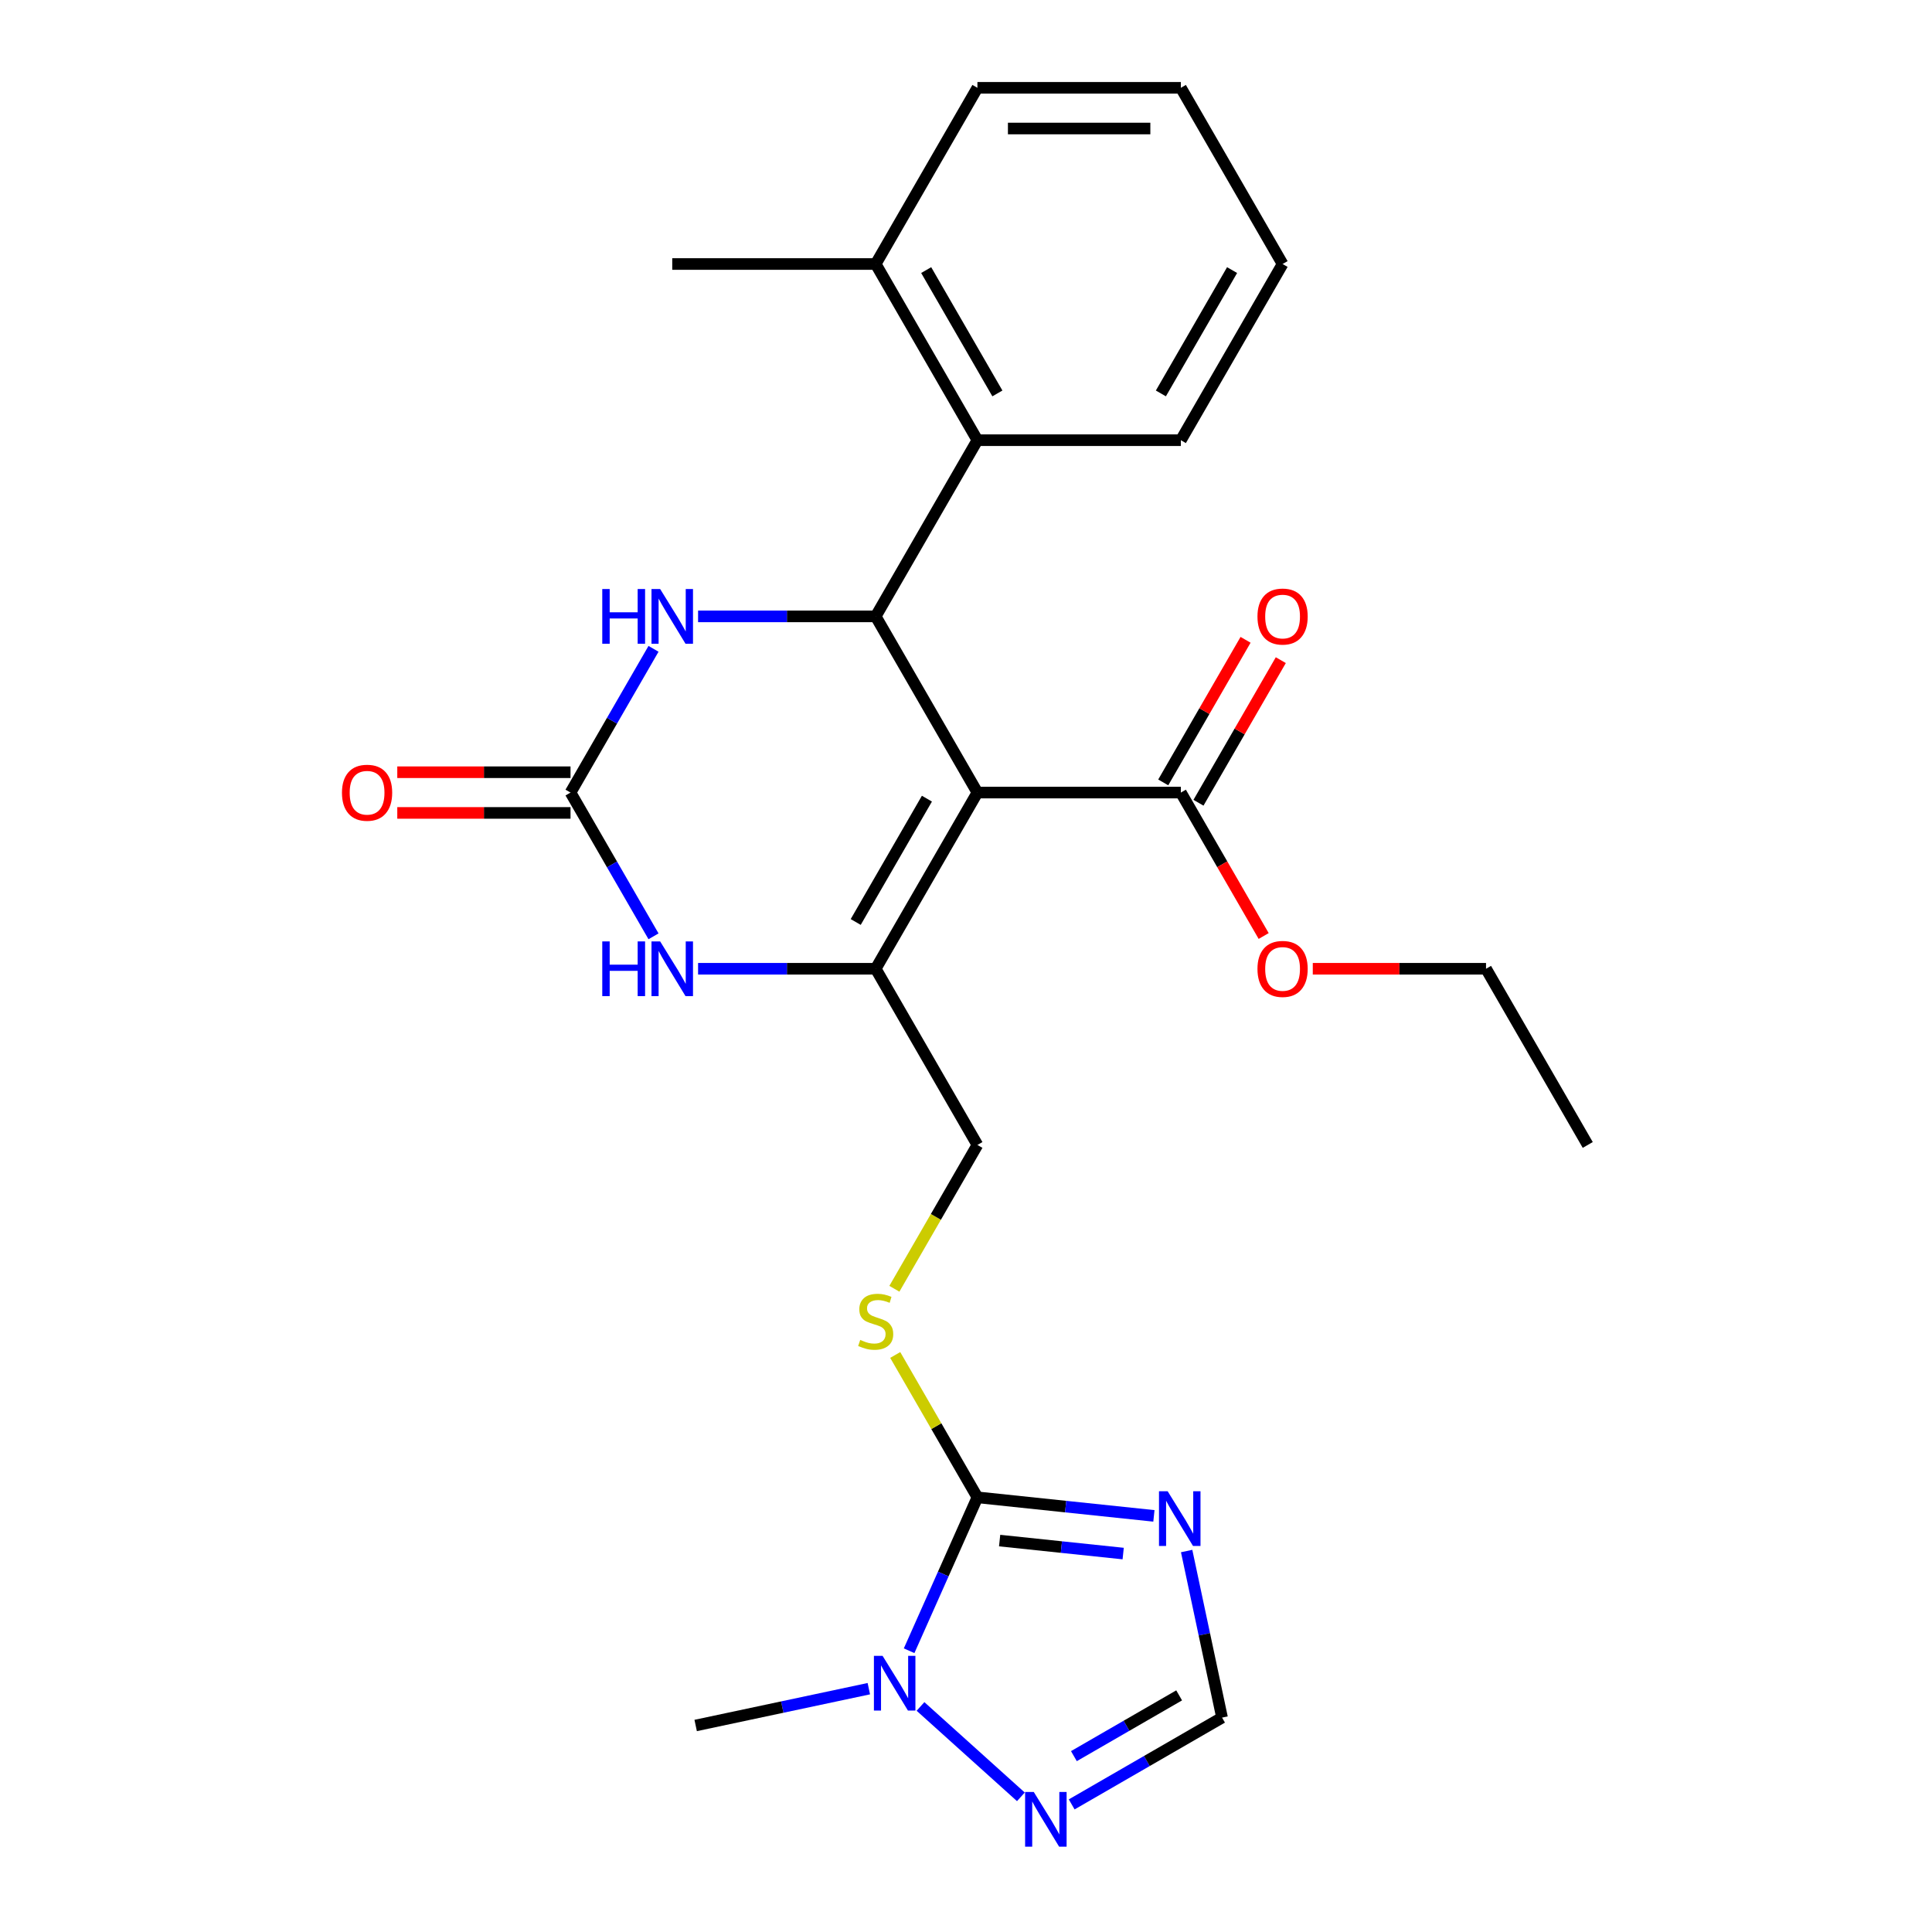 <?xml version='1.0' encoding='iso-8859-1'?>
<svg version='1.1' baseProfile='full'
              xmlns='http://www.w3.org/2000/svg'
                      xmlns:rdkit='http://www.rdkit.org/xml'
                      xmlns:xlink='http://www.w3.org/1999/xlink'
                  xml:space='preserve'
width='1000px' height='1000px' viewBox='0 0 1000 1000'>
<!-- END OF HEADER -->
<rect style='opacity:1.0;fill:#FFFFFF;stroke:none' width='1000' height='1000' x='0' y='0'> </rect>
<path class='bond-0' d='M 505.908,410.235 L 453.256,501.43' style='fill:none;fill-rule:evenodd;stroke:#000000;stroke-width:6px;stroke-linecap:butt;stroke-linejoin:miter;stroke-opacity:1' />
<path class='bond-0' d='M 479.771,413.384 L 442.915,477.22' style='fill:none;fill-rule:evenodd;stroke:#000000;stroke-width:6px;stroke-linecap:butt;stroke-linejoin:miter;stroke-opacity:1' />
<path class='bond-1' d='M 505.908,410.235 L 453.256,319.04' style='fill:none;fill-rule:evenodd;stroke:#000000;stroke-width:6px;stroke-linecap:butt;stroke-linejoin:miter;stroke-opacity:1' />
<path class='bond-9' d='M 505.908,410.235 L 611.211,410.235' style='fill:none;fill-rule:evenodd;stroke:#000000;stroke-width:6px;stroke-linecap:butt;stroke-linejoin:miter;stroke-opacity:1' />
<path class='bond-5' d='M 453.256,501.43 L 407.291,501.43' style='fill:none;fill-rule:evenodd;stroke:#000000;stroke-width:6px;stroke-linecap:butt;stroke-linejoin:miter;stroke-opacity:1' />
<path class='bond-5' d='M 407.291,501.43 L 361.326,501.43' style='fill:none;fill-rule:evenodd;stroke:#0000FF;stroke-width:6px;stroke-linecap:butt;stroke-linejoin:miter;stroke-opacity:1' />
<path class='bond-13' d='M 453.256,501.43 L 505.908,592.625' style='fill:none;fill-rule:evenodd;stroke:#000000;stroke-width:6px;stroke-linecap:butt;stroke-linejoin:miter;stroke-opacity:1' />
<path class='bond-6' d='M 453.256,319.04 L 407.291,319.04' style='fill:none;fill-rule:evenodd;stroke:#000000;stroke-width:6px;stroke-linecap:butt;stroke-linejoin:miter;stroke-opacity:1' />
<path class='bond-6' d='M 407.291,319.04 L 361.326,319.04' style='fill:none;fill-rule:evenodd;stroke:#0000FF;stroke-width:6px;stroke-linecap:butt;stroke-linejoin:miter;stroke-opacity:1' />
<path class='bond-10' d='M 453.256,319.04 L 505.908,227.845' style='fill:none;fill-rule:evenodd;stroke:#000000;stroke-width:6px;stroke-linecap:butt;stroke-linejoin:miter;stroke-opacity:1' />
<path class='bond-2' d='M 505.908,775.015 L 484.638,738.174' style='fill:none;fill-rule:evenodd;stroke:#000000;stroke-width:6px;stroke-linecap:butt;stroke-linejoin:miter;stroke-opacity:1' />
<path class='bond-2' d='M 484.638,738.174 L 463.367,701.332' style='fill:none;fill-rule:evenodd;stroke:#CCCC00;stroke-width:6px;stroke-linecap:butt;stroke-linejoin:miter;stroke-opacity:1' />
<path class='bond-3' d='M 505.908,775.015 L 551.585,779.816' style='fill:none;fill-rule:evenodd;stroke:#000000;stroke-width:6px;stroke-linecap:butt;stroke-linejoin:miter;stroke-opacity:1' />
<path class='bond-3' d='M 551.585,779.816 L 597.261,784.616' style='fill:none;fill-rule:evenodd;stroke:#0000FF;stroke-width:6px;stroke-linecap:butt;stroke-linejoin:miter;stroke-opacity:1' />
<path class='bond-3' d='M 517.41,797.4 L 549.383,800.761' style='fill:none;fill-rule:evenodd;stroke:#000000;stroke-width:6px;stroke-linecap:butt;stroke-linejoin:miter;stroke-opacity:1' />
<path class='bond-3' d='M 549.383,800.761 L 581.357,804.121' style='fill:none;fill-rule:evenodd;stroke:#0000FF;stroke-width:6px;stroke-linecap:butt;stroke-linejoin:miter;stroke-opacity:1' />
<path class='bond-7' d='M 505.908,775.015 L 488.231,814.718' style='fill:none;fill-rule:evenodd;stroke:#000000;stroke-width:6px;stroke-linecap:butt;stroke-linejoin:miter;stroke-opacity:1' />
<path class='bond-7' d='M 488.231,814.718 L 470.554,854.421' style='fill:none;fill-rule:evenodd;stroke:#0000FF;stroke-width:6px;stroke-linecap:butt;stroke-linejoin:miter;stroke-opacity:1' />
<path class='bond-11' d='M 614.203,802.815 L 623.366,845.919' style='fill:none;fill-rule:evenodd;stroke:#0000FF;stroke-width:6px;stroke-linecap:butt;stroke-linejoin:miter;stroke-opacity:1' />
<path class='bond-11' d='M 623.366,845.919 L 632.528,889.024' style='fill:none;fill-rule:evenodd;stroke:#000000;stroke-width:6px;stroke-linecap:butt;stroke-linejoin:miter;stroke-opacity:1' />
<path class='bond-4' d='M 295.302,410.235 L 316.78,373.033' style='fill:none;fill-rule:evenodd;stroke:#000000;stroke-width:6px;stroke-linecap:butt;stroke-linejoin:miter;stroke-opacity:1' />
<path class='bond-4' d='M 316.78,373.033 L 338.258,335.832' style='fill:none;fill-rule:evenodd;stroke:#0000FF;stroke-width:6px;stroke-linecap:butt;stroke-linejoin:miter;stroke-opacity:1' />
<path class='bond-14' d='M 295.302,399.704 L 250.467,399.704' style='fill:none;fill-rule:evenodd;stroke:#000000;stroke-width:6px;stroke-linecap:butt;stroke-linejoin:miter;stroke-opacity:1' />
<path class='bond-14' d='M 250.467,399.704 L 205.632,399.704' style='fill:none;fill-rule:evenodd;stroke:#FF0000;stroke-width:6px;stroke-linecap:butt;stroke-linejoin:miter;stroke-opacity:1' />
<path class='bond-14' d='M 295.302,420.765 L 250.467,420.765' style='fill:none;fill-rule:evenodd;stroke:#000000;stroke-width:6px;stroke-linecap:butt;stroke-linejoin:miter;stroke-opacity:1' />
<path class='bond-14' d='M 250.467,420.765 L 205.632,420.765' style='fill:none;fill-rule:evenodd;stroke:#FF0000;stroke-width:6px;stroke-linecap:butt;stroke-linejoin:miter;stroke-opacity:1' />
<path class='bond-26' d='M 295.302,410.235 L 316.78,447.436' style='fill:none;fill-rule:evenodd;stroke:#000000;stroke-width:6px;stroke-linecap:butt;stroke-linejoin:miter;stroke-opacity:1' />
<path class='bond-26' d='M 316.78,447.436 L 338.258,484.637' style='fill:none;fill-rule:evenodd;stroke:#0000FF;stroke-width:6px;stroke-linecap:butt;stroke-linejoin:miter;stroke-opacity:1' />
<path class='bond-8' d='M 476.45,883.255 L 528.41,930.04' style='fill:none;fill-rule:evenodd;stroke:#0000FF;stroke-width:6px;stroke-linecap:butt;stroke-linejoin:miter;stroke-opacity:1' />
<path class='bond-18' d='M 449.705,874.056 L 404.89,883.582' style='fill:none;fill-rule:evenodd;stroke:#0000FF;stroke-width:6px;stroke-linecap:butt;stroke-linejoin:miter;stroke-opacity:1' />
<path class='bond-18' d='M 404.89,883.582 L 360.076,893.108' style='fill:none;fill-rule:evenodd;stroke:#000000;stroke-width:6px;stroke-linecap:butt;stroke-linejoin:miter;stroke-opacity:1' />
<path class='bond-28' d='M 554.705,933.955 L 593.617,911.489' style='fill:none;fill-rule:evenodd;stroke:#0000FF;stroke-width:6px;stroke-linecap:butt;stroke-linejoin:miter;stroke-opacity:1' />
<path class='bond-28' d='M 593.617,911.489 L 632.528,889.024' style='fill:none;fill-rule:evenodd;stroke:#000000;stroke-width:6px;stroke-linecap:butt;stroke-linejoin:miter;stroke-opacity:1' />
<path class='bond-28' d='M 555.848,908.976 L 583.086,893.25' style='fill:none;fill-rule:evenodd;stroke:#0000FF;stroke-width:6px;stroke-linecap:butt;stroke-linejoin:miter;stroke-opacity:1' />
<path class='bond-28' d='M 583.086,893.25 L 610.324,877.524' style='fill:none;fill-rule:evenodd;stroke:#000000;stroke-width:6px;stroke-linecap:butt;stroke-linejoin:miter;stroke-opacity:1' />
<path class='bond-15' d='M 620.33,415.5 L 641.635,378.599' style='fill:none;fill-rule:evenodd;stroke:#000000;stroke-width:6px;stroke-linecap:butt;stroke-linejoin:miter;stroke-opacity:1' />
<path class='bond-15' d='M 641.635,378.599 L 662.94,341.697' style='fill:none;fill-rule:evenodd;stroke:#FF0000;stroke-width:6px;stroke-linecap:butt;stroke-linejoin:miter;stroke-opacity:1' />
<path class='bond-15' d='M 602.091,404.97 L 623.396,368.068' style='fill:none;fill-rule:evenodd;stroke:#000000;stroke-width:6px;stroke-linecap:butt;stroke-linejoin:miter;stroke-opacity:1' />
<path class='bond-15' d='M 623.396,368.068 L 644.701,331.167' style='fill:none;fill-rule:evenodd;stroke:#FF0000;stroke-width:6px;stroke-linecap:butt;stroke-linejoin:miter;stroke-opacity:1' />
<path class='bond-17' d='M 611.211,410.235 L 632.643,447.356' style='fill:none;fill-rule:evenodd;stroke:#000000;stroke-width:6px;stroke-linecap:butt;stroke-linejoin:miter;stroke-opacity:1' />
<path class='bond-17' d='M 632.643,447.356 L 654.075,484.477' style='fill:none;fill-rule:evenodd;stroke:#FF0000;stroke-width:6px;stroke-linecap:butt;stroke-linejoin:miter;stroke-opacity:1' />
<path class='bond-16' d='M 505.908,227.845 L 453.256,136.65' style='fill:none;fill-rule:evenodd;stroke:#000000;stroke-width:6px;stroke-linecap:butt;stroke-linejoin:miter;stroke-opacity:1' />
<path class='bond-16' d='M 516.249,203.635 L 479.393,139.799' style='fill:none;fill-rule:evenodd;stroke:#000000;stroke-width:6px;stroke-linecap:butt;stroke-linejoin:miter;stroke-opacity:1' />
<path class='bond-19' d='M 505.908,227.845 L 611.211,227.845' style='fill:none;fill-rule:evenodd;stroke:#000000;stroke-width:6px;stroke-linecap:butt;stroke-linejoin:miter;stroke-opacity:1' />
<path class='bond-12' d='M 462.929,667.067 L 484.418,629.846' style='fill:none;fill-rule:evenodd;stroke:#CCCC00;stroke-width:6px;stroke-linecap:butt;stroke-linejoin:miter;stroke-opacity:1' />
<path class='bond-12' d='M 484.418,629.846 L 505.908,592.625' style='fill:none;fill-rule:evenodd;stroke:#000000;stroke-width:6px;stroke-linecap:butt;stroke-linejoin:miter;stroke-opacity:1' />
<path class='bond-20' d='M 453.256,136.65 L 347.953,136.65' style='fill:none;fill-rule:evenodd;stroke:#000000;stroke-width:6px;stroke-linecap:butt;stroke-linejoin:miter;stroke-opacity:1' />
<path class='bond-21' d='M 453.256,136.65 L 505.908,45.455' style='fill:none;fill-rule:evenodd;stroke:#000000;stroke-width:6px;stroke-linecap:butt;stroke-linejoin:miter;stroke-opacity:1' />
<path class='bond-22' d='M 679.495,501.43 L 724.33,501.43' style='fill:none;fill-rule:evenodd;stroke:#FF0000;stroke-width:6px;stroke-linecap:butt;stroke-linejoin:miter;stroke-opacity:1' />
<path class='bond-22' d='M 724.33,501.43 L 769.165,501.43' style='fill:none;fill-rule:evenodd;stroke:#000000;stroke-width:6px;stroke-linecap:butt;stroke-linejoin:miter;stroke-opacity:1' />
<path class='bond-23' d='M 611.211,227.845 L 663.862,136.65' style='fill:none;fill-rule:evenodd;stroke:#000000;stroke-width:6px;stroke-linecap:butt;stroke-linejoin:miter;stroke-opacity:1' />
<path class='bond-23' d='M 600.87,203.635 L 637.726,139.799' style='fill:none;fill-rule:evenodd;stroke:#000000;stroke-width:6px;stroke-linecap:butt;stroke-linejoin:miter;stroke-opacity:1' />
<path class='bond-25' d='M 505.908,45.455 L 611.211,45.455' style='fill:none;fill-rule:evenodd;stroke:#000000;stroke-width:6px;stroke-linecap:butt;stroke-linejoin:miter;stroke-opacity:1' />
<path class='bond-25' d='M 521.703,66.515 L 595.415,66.515' style='fill:none;fill-rule:evenodd;stroke:#000000;stroke-width:6px;stroke-linecap:butt;stroke-linejoin:miter;stroke-opacity:1' />
<path class='bond-24' d='M 769.165,501.43 L 821.817,592.625' style='fill:none;fill-rule:evenodd;stroke:#000000;stroke-width:6px;stroke-linecap:butt;stroke-linejoin:miter;stroke-opacity:1' />
<path class='bond-27' d='M 663.862,136.65 L 611.211,45.455' style='fill:none;fill-rule:evenodd;stroke:#000000;stroke-width:6px;stroke-linecap:butt;stroke-linejoin:miter;stroke-opacity:1' />
<path  class='atom-4' d='M 604.374 771.862
L 613.654 786.862
Q 614.574 788.342, 616.054 791.022
Q 617.534 793.702, 617.614 793.862
L 617.614 771.862
L 621.374 771.862
L 621.374 800.182
L 617.494 800.182
L 607.534 783.782
Q 606.374 781.862, 605.134 779.662
Q 603.934 777.462, 603.574 776.782
L 603.574 800.182
L 599.894 800.182
L 599.894 771.862
L 604.374 771.862
' fill='#0000FF'/>
<path  class='atom-6' d='M 311.733 487.27
L 315.573 487.27
L 315.573 499.31
L 330.053 499.31
L 330.053 487.27
L 333.893 487.27
L 333.893 515.59
L 330.053 515.59
L 330.053 502.51
L 315.573 502.51
L 315.573 515.59
L 311.733 515.59
L 311.733 487.27
' fill='#0000FF'/>
<path  class='atom-6' d='M 341.693 487.27
L 350.973 502.27
Q 351.893 503.75, 353.373 506.43
Q 354.853 509.11, 354.933 509.27
L 354.933 487.27
L 358.693 487.27
L 358.693 515.59
L 354.813 515.59
L 344.853 499.19
Q 343.693 497.27, 342.453 495.07
Q 341.253 492.87, 340.893 492.19
L 340.893 515.59
L 337.213 515.59
L 337.213 487.27
L 341.693 487.27
' fill='#0000FF'/>
<path  class='atom-7' d='M 311.733 304.88
L 315.573 304.88
L 315.573 316.92
L 330.053 316.92
L 330.053 304.88
L 333.893 304.88
L 333.893 333.2
L 330.053 333.2
L 330.053 320.12
L 315.573 320.12
L 315.573 333.2
L 311.733 333.2
L 311.733 304.88
' fill='#0000FF'/>
<path  class='atom-7' d='M 341.693 304.88
L 350.973 319.88
Q 351.893 321.36, 353.373 324.04
Q 354.853 326.72, 354.933 326.88
L 354.933 304.88
L 358.693 304.88
L 358.693 333.2
L 354.813 333.2
L 344.853 316.8
Q 343.693 314.88, 342.453 312.68
Q 341.253 310.48, 340.893 309.8
L 340.893 333.2
L 337.213 333.2
L 337.213 304.88
L 341.693 304.88
' fill='#0000FF'/>
<path  class='atom-8' d='M 456.817 857.054
L 466.097 872.054
Q 467.017 873.534, 468.497 876.214
Q 469.977 878.894, 470.057 879.054
L 470.057 857.054
L 473.817 857.054
L 473.817 885.374
L 469.937 885.374
L 459.977 868.974
Q 458.817 867.054, 457.577 864.854
Q 456.377 862.654, 456.017 861.974
L 456.017 885.374
L 452.337 885.374
L 452.337 857.054
L 456.817 857.054
' fill='#0000FF'/>
<path  class='atom-9' d='M 535.073 927.515
L 544.353 942.515
Q 545.273 943.995, 546.753 946.675
Q 548.233 949.355, 548.313 949.515
L 548.313 927.515
L 552.073 927.515
L 552.073 955.835
L 548.193 955.835
L 538.233 939.435
Q 537.073 937.515, 535.833 935.315
Q 534.633 933.115, 534.273 932.435
L 534.273 955.835
L 530.593 955.835
L 530.593 927.515
L 535.073 927.515
' fill='#0000FF'/>
<path  class='atom-13' d='M 445.256 693.54
Q 445.576 693.66, 446.896 694.22
Q 448.216 694.78, 449.656 695.14
Q 451.136 695.46, 452.576 695.46
Q 455.256 695.46, 456.816 694.18
Q 458.376 692.86, 458.376 690.58
Q 458.376 689.02, 457.576 688.06
Q 456.816 687.1, 455.616 686.58
Q 454.416 686.06, 452.416 685.46
Q 449.896 684.7, 448.376 683.98
Q 446.896 683.26, 445.816 681.74
Q 444.776 680.22, 444.776 677.66
Q 444.776 674.1, 447.176 671.9
Q 449.616 669.7, 454.416 669.7
Q 457.696 669.7, 461.416 671.26
L 460.496 674.34
Q 457.096 672.94, 454.536 672.94
Q 451.776 672.94, 450.256 674.1
Q 448.736 675.22, 448.776 677.18
Q 448.776 678.7, 449.536 679.62
Q 450.336 680.54, 451.456 681.06
Q 452.616 681.58, 454.536 682.18
Q 457.096 682.98, 458.616 683.78
Q 460.136 684.58, 461.216 686.22
Q 462.336 687.82, 462.336 690.58
Q 462.336 694.5, 459.696 696.62
Q 457.096 698.7, 452.736 698.7
Q 450.216 698.7, 448.296 698.14
Q 446.416 697.62, 444.176 696.7
L 445.256 693.54
' fill='#CCCC00'/>
<path  class='atom-15' d='M 176.999 410.315
Q 176.999 403.515, 180.359 399.715
Q 183.719 395.915, 189.999 395.915
Q 196.279 395.915, 199.639 399.715
Q 202.999 403.515, 202.999 410.315
Q 202.999 417.195, 199.599 421.115
Q 196.199 424.995, 189.999 424.995
Q 183.759 424.995, 180.359 421.115
Q 176.999 417.235, 176.999 410.315
M 189.999 421.795
Q 194.319 421.795, 196.639 418.915
Q 198.999 415.995, 198.999 410.315
Q 198.999 404.755, 196.639 401.955
Q 194.319 399.115, 189.999 399.115
Q 185.679 399.115, 183.319 401.915
Q 180.999 404.715, 180.999 410.315
Q 180.999 416.035, 183.319 418.915
Q 185.679 421.795, 189.999 421.795
' fill='#FF0000'/>
<path  class='atom-16' d='M 650.862 319.12
Q 650.862 312.32, 654.222 308.52
Q 657.582 304.72, 663.862 304.72
Q 670.142 304.72, 673.502 308.52
Q 676.862 312.32, 676.862 319.12
Q 676.862 326, 673.462 329.92
Q 670.062 333.8, 663.862 333.8
Q 657.622 333.8, 654.222 329.92
Q 650.862 326.04, 650.862 319.12
M 663.862 330.6
Q 668.182 330.6, 670.502 327.72
Q 672.862 324.8, 672.862 319.12
Q 672.862 313.56, 670.502 310.76
Q 668.182 307.92, 663.862 307.92
Q 659.542 307.92, 657.182 310.72
Q 654.862 313.52, 654.862 319.12
Q 654.862 324.84, 657.182 327.72
Q 659.542 330.6, 663.862 330.6
' fill='#FF0000'/>
<path  class='atom-18' d='M 650.862 501.51
Q 650.862 494.71, 654.222 490.91
Q 657.582 487.11, 663.862 487.11
Q 670.142 487.11, 673.502 490.91
Q 676.862 494.71, 676.862 501.51
Q 676.862 508.39, 673.462 512.31
Q 670.062 516.19, 663.862 516.19
Q 657.622 516.19, 654.222 512.31
Q 650.862 508.43, 650.862 501.51
M 663.862 512.99
Q 668.182 512.99, 670.502 510.11
Q 672.862 507.19, 672.862 501.51
Q 672.862 495.95, 670.502 493.15
Q 668.182 490.31, 663.862 490.31
Q 659.542 490.31, 657.182 493.11
Q 654.862 495.91, 654.862 501.51
Q 654.862 507.23, 657.182 510.11
Q 659.542 512.99, 663.862 512.99
' fill='#FF0000'/>
</svg>
